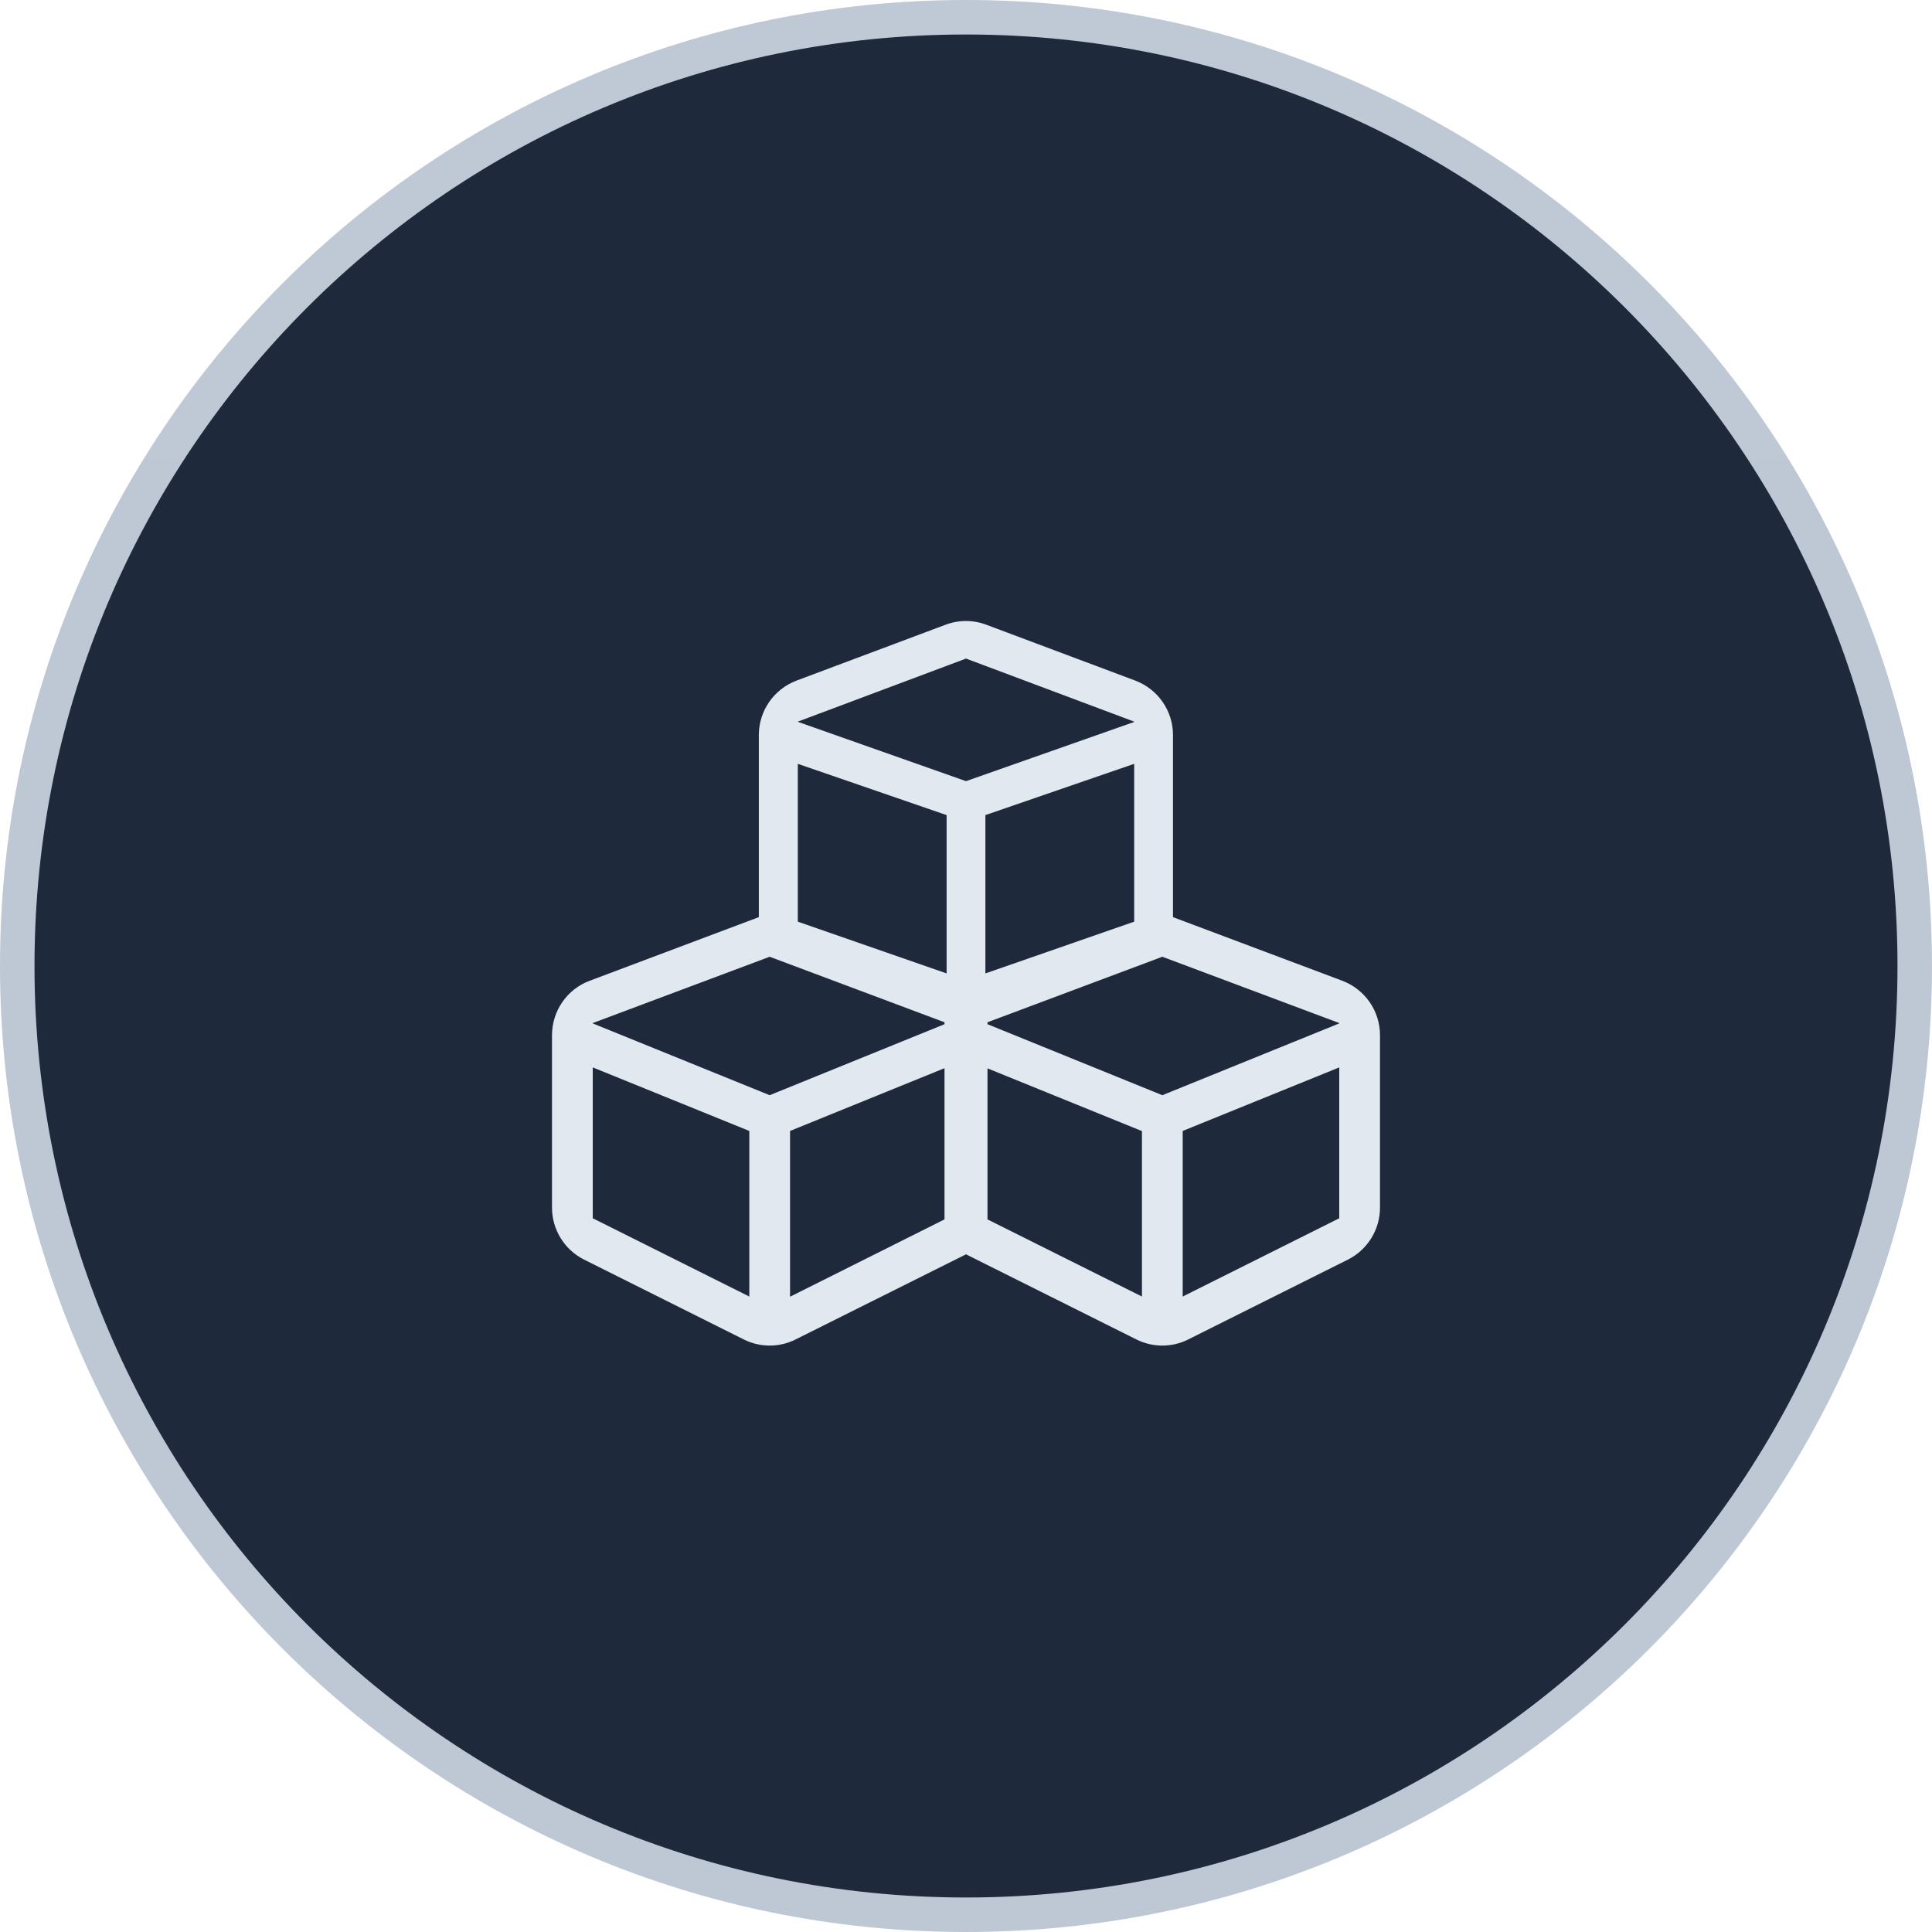 <svg width="56" height="56" viewBox="0 0 56 56" fill="none" xmlns="http://www.w3.org/2000/svg">
<g clip-path="url(#clip0_129_528)">
<path d="M28 56C43.464 56 56 43.464 56 28C56 12.536 43.464 0 28 0C12.536 0 0 12.536 0 28C0 43.464 12.536 56 28 56Z" fill="url(#paint0_linear_129_528)"/>
<path d="M28 55C42.912 55 55 42.912 55 28C55 13.088 42.912 1 28 1C13.088 1 1 13.088 1 28C1 42.912 13.088 55 28 55Z" fill="#1E293B"/>
<path opacity="0.079" d="M28 55C42.912 55 55 42.912 55 28C55 13.088 42.912 1 28 1C13.088 1 1 13.088 1 28C1 42.912 13.088 55 28 55Z" fill="url(#paint1_radial_129_528)"/>
<g filter="url(#filter0_d_129_528)">
<path d="M34 25.584V20.306C34 19.603 33.564 18.975 32.903 18.726L28.591 17.109C28.211 16.964 27.789 16.964 27.405 17.109L23.092 18.726C22.431 18.975 21.995 19.603 21.995 20.306V25.584L17.097 27.426C16.436 27.67 16 28.303 16 29.006V34.003C16 34.64 16.361 35.226 16.933 35.512L21.555 37.823C22.028 38.062 22.591 38.062 23.064 37.823L28 35.357L32.936 37.823C33.409 38.062 33.972 38.062 34.445 37.823L39.067 35.512C39.639 35.226 40 34.64 40 34.003V29.006C40 28.303 39.564 27.675 38.903 27.426L34 25.584ZM28.562 27.215V22.626L32.875 21.14V25.715L28.562 27.215ZM23.125 19.917L28 18.089L32.875 19.917V19.926L28 21.642L23.125 19.922V19.917ZM23.125 21.14L27.438 22.626V27.215L23.125 25.715V21.14ZM21.719 36.581L17.181 34.312V29.939L21.719 31.781V36.581V36.581ZM17.181 28.664V28.654L22.309 26.732L27.377 28.631V28.687L22.309 30.745L17.181 28.664V28.664ZM22.9 31.781L27.377 29.962V34.345L22.9 36.586V31.781ZM33.1 36.581L28.623 34.345V29.967L33.1 31.785V36.581V36.581ZM38.819 34.312L34.281 36.581V31.781L38.819 29.939V34.312V34.312ZM38.819 28.664L33.691 30.745L28.623 28.687V28.631L33.691 26.732L38.819 28.654V28.664Z" fill="#E2E8F0"/>
</g>
</g>
<defs>
<filter id="filter0_d_129_528" x="12" y="14" width="32" height="29.002" filterUnits="userSpaceOnUse" color-interpolation-filters="sRGB">
<feFlood flood-opacity="0" result="BackgroundImageFix"/>
<feColorMatrix in="SourceAlpha" type="matrix" values="0 0 0 0 0 0 0 0 0 0 0 0 0 0 0 0 0 0 127 0" result="hardAlpha"/>
<feOffset dy="1"/>
<feGaussianBlur stdDeviation="2"/>
<feComposite in2="hardAlpha" operator="out"/>
<feColorMatrix type="matrix" values="0 0 0 0 0.659 0 0 0 0 0.333 0 0 0 0 0.969 0 0 0 1 0"/>
<feBlend mode="normal" in2="BackgroundImageFix" result="effect1_dropShadow_129_528"/>
<feBlend mode="normal" in="SourceGraphic" in2="effect1_dropShadow_129_528" result="shape"/>
</filter>
<linearGradient id="paint0_linear_129_528" x1="2800" y1="5600" x2="2800" y2="0" gradientUnits="userSpaceOnUse">
<stop stop-color="#334155"/>
<stop offset="1" stop-color="#94A3B8" stop-opacity="0.601"/>
</linearGradient>
<radialGradient id="paint1_radial_129_528" cx="0" cy="0" r="1" gradientUnits="userSpaceOnUse" gradientTransform="translate(2633.18 2739.93) scale(1868.29)">
<stop stop-color="#F1F5F9"/>
<stop offset="1" stop-color="#F1F5F9" stop-opacity="0"/>
</radialGradient>
<clipPath id="clip0_129_528">
<rect width="56" height="56" fill="white"/>
</clipPath>
</defs>
</svg>
